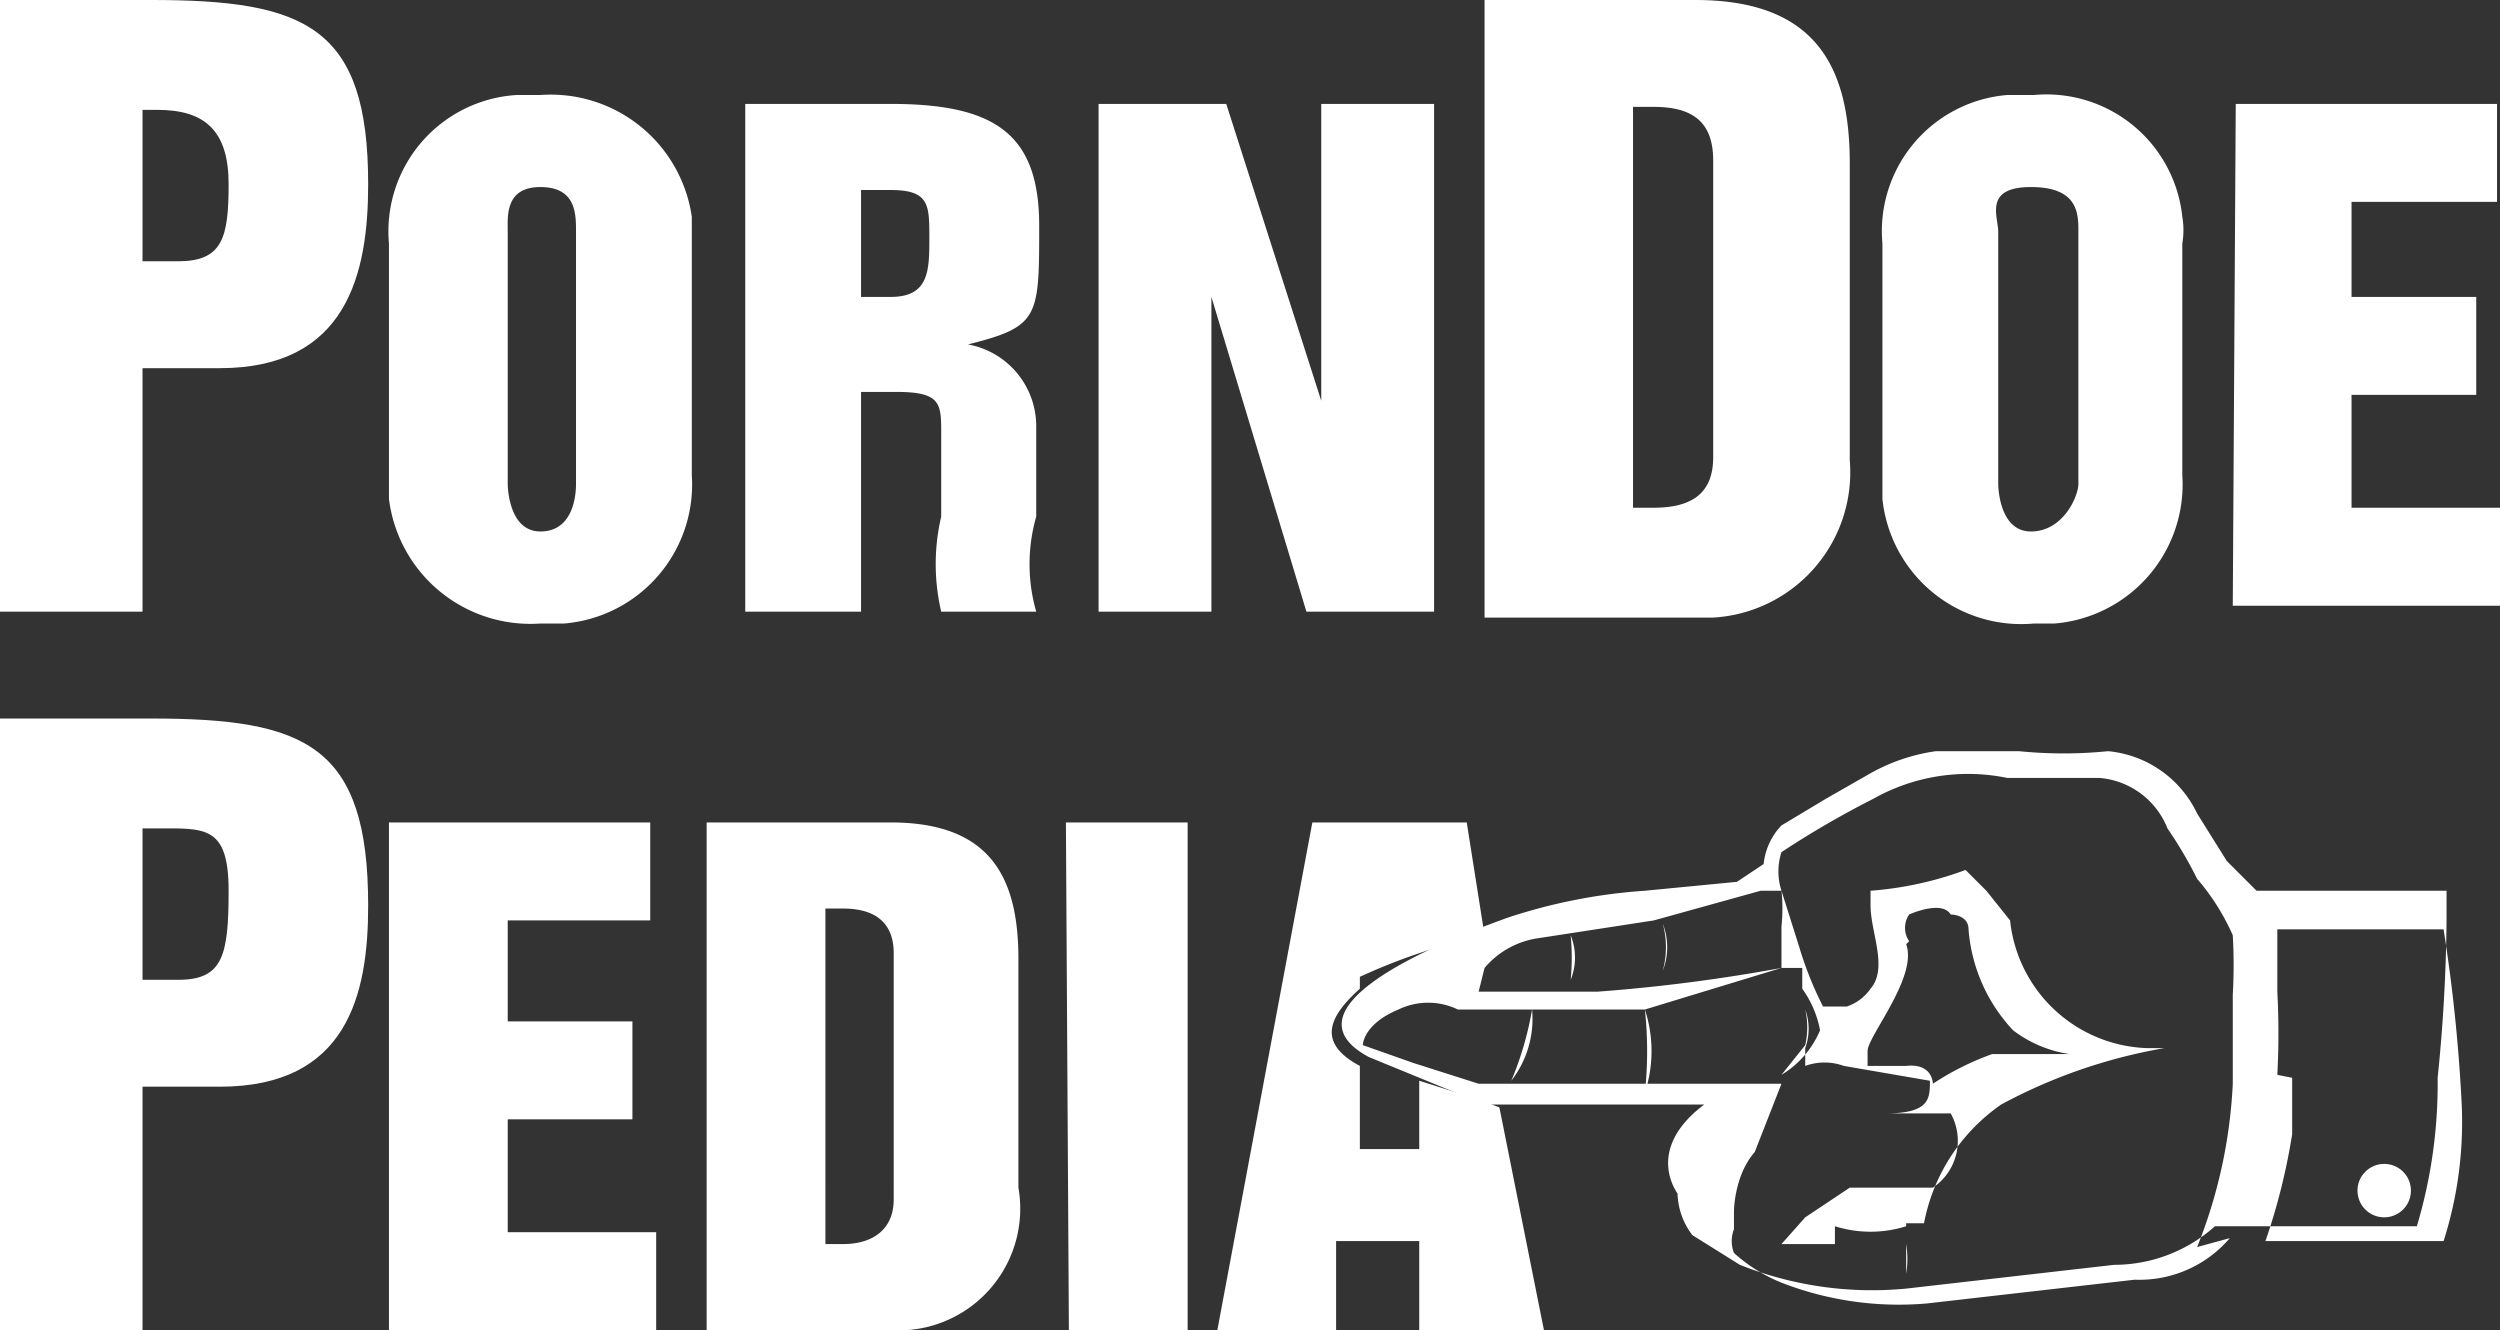 <svg id="main-porndoepedia-logo" viewBox="0 0 8.42 4.48"><rect x="0" y="0" width="8.42" height="4.48" fill="#333333" stroke="none"/><g><path fill="#fff" d="M0,0H.51c.52,0,.73.09.73.62,0,.3-.07.62-.5.62H.48v.82H0ZM.48.88H.6C.75.88.77.8.77.62S.69.37.53.37H.48Z" transform="translate(0 0)"></path><path fill="#fff" d="M1.31.82a.46.46,0,0,1,.43-.5h.08a.48.48,0,0,1,.51.41V1.6a.47.47,0,0,1-.43.5H1.82a.48.48,0,0,1-.51-.42V.82Zm.4.81s0,.16.11.16.12-.12.12-.16V.78c0-.06,0-.15-.12-.15s-.11.1-.11.15Z" transform="translate(0 0)"></path><path fill="#fff" d="M2.51.35H3c.35,0,.5.1.5.41s0,.34-.24.4h0a.28.28,0,0,1,.23.28v.3a.58.58,0,0,0,0,.32H3.17a.7.7,0,0,1,0-.32V1.46c0-.1,0-.14-.15-.14H2.9v.74H2.51ZM2.9,1H3c.13,0,.13-.09.13-.2S3.13.64,3,.64H2.9Z" transform="translate(0 0)"></path><path fill="#fff" d="M3.7.35h.43l.32,1h0v-1h.38V2.06H4.4L4.08,1h0V2.06H3.7Z" transform="translate(0 0)"></path><path fill="#fff" d="M5,0h.71c.41,0,.52.23.52.55v1a.49.49,0,0,1-.46.53H5ZM5.5,1.71h.07c.13,0,.2-.05.2-.17v-1c0-.13-.07-.18-.2-.18H5.5Z" transform="translate(0 0)"></path><path fill="#fff" d="M6.34.82a.46.46,0,0,1,.42-.5h.09a.46.46,0,0,1,.5.41.27.27,0,0,1,0,.09V1.6a.47.47,0,0,1-.43.5H6.85a.47.47,0,0,1-.51-.42s0-.06,0-.08Zm.39.81s0,.16.11.16S7,1.67,7,1.63V.78C7,.72,7,.63,6.84.63s-.11.1-.11.15Z" transform="translate(0 0)"></path><path fill="#fff" d="M7.53.35h.88V.68H7.92V1h.42v.33H7.92v.38h.5v.33h-.9Z" transform="translate(0 0)"></path></g><path fill="#fff" d="M0,2.42H.51c.52,0,.73.09.73.63,0,.3-.07.61-.5.61H.48v.82H0Zm.48.88H.6C.75,3.3.77,3.22.77,3S.69,2.79.53,2.79H.48Z" transform="translate(0 0)"></path><path fill="#fff" d="M1.31,2.77h.88V3.1H1.71v.34h.42v.33H1.71v.38h.5v.33h-.9Z" transform="translate(0 0)"></path><path fill="#fff" d="M2.38,2.77H3c.34,0,.43.19.43.46V4A.41.41,0,0,1,3,4.48H2.38Zm.4,1.42h.06c.1,0,.17-.05.17-.15V3.21c0-.1-.06-.15-.17-.15H2.78Z" transform="translate(0 0)"></path><path fill="#fff" d="M3.59,2.77H4V4.48h-.4Z" transform="translate(0 0)"></path><path fill="#fff" d="M5,3.71H5l-.22-.07,0,.23h-.2l0-.28c-.15-.08-.1-.17,0-.26l0-.3h0l0,.26A2,2,0,0,1,5,3.15l-.06-.38H4.42L4.1,4.48h.4l0-.3h.28l0,.3h.42l-.15-.75Z" transform="translate(0 0)"></path><path fill="#fff" d="M5.29,3.3a.2.2,0,0,0,0-.15A.77.77,0,0,1,5.29,3.3Z" transform="translate(0 0)"></path><path fill="#fff" d="M5.6,3.11h0a.3.3,0,0,1,0,.16A.22.22,0,0,0,5.6,3.11Z" transform="translate(0 0)"></path><circle fill="#fff" cx="8.03" cy="4.01" r="0.09"></circle><path fill="#fff" d="M8.24,3.1V3l-.64,0L7.5,2.9v0l-.1-.16a.37.37,0,0,0-.3-.21h0a1.5,1.5,0,0,1-.3,0H6.52a.63.63,0,0,0-.23.08l-.14.08L6,2.78a.22.22,0,0,0-.06.13s0,0-.09.06L5.54,3a1.87,1.87,0,0,0-.46.09c-.39.14-.73.33-.47.47L5,3.72H5s.4,0,.52,0l.22,0h0c-.16.12-.13.24-.09.3l0,0v0a.24.24,0,0,0,.05.14h0l0,0,0,0,.16.1a1.2,1.2,0,0,0,.56.08l.7-.08h0a.51.51,0,0,0,.34-.13l.68,0,0,0a1.68,1.68,0,0,0,.07-.5A5.6,5.6,0,0,0,8.24,3.1Zm-.57.52a2.64,2.64,0,0,0,0-.28c0-.07,0-.15,0-.21h0l.56,0a5.51,5.51,0,0,1,.06.57,1.32,1.32,0,0,1-.06.48h-.6a2.11,2.11,0,0,0,.09-.36c0-.06,0-.12,0-.19ZM5,3.26a.29.29,0,0,1,.18-.1l.39-.06L5.93,3S6,3,6,3a.56.56,0,0,1,0,.12v.08l0,0,0,0v.06H6a5.75,5.75,0,0,1-.62.08l-.4,0A0,0,0,0,1,5,3.26Zm2.51.91h0a.4.4,0,0,1-.32.14l-.7.08A1.09,1.09,0,0,1,6,4.32a.54.54,0,0,1-.16-.1h0l0,0,0,0h0a.11.11,0,0,1,0-.08s0,0,0-.06h0l0,0s0-.12.07-.2L6,3.65H5.9l-.42,0c-.11,0-.5,0-.5,0l-.22-.07-.17-.06v0a0,0,0,0,1,0,0s0-.07.12-.12a.23.23,0,0,1,.2,0l.25,0a1.09,1.09,0,0,1-.07.24.34.34,0,0,0,.07-.24h.38a1.31,1.31,0,0,1,0,.28.45.45,0,0,0,0-.28L6,3.26l.07,0v.07l0,0a.35.35,0,0,1,.06.14A.32.32,0,0,1,6,3.62l.08-.1a.27.27,0,0,0,0-.12.19.19,0,0,1,0,.13l0,.06h0a.19.19,0,0,1,.13,0l.29.05h0a0,0,0,0,1,0,0c0,.06,0,.11-.15.11h.22s0,0,0,0A.19.19,0,0,1,6.51,4H6.23l-.15.1L6,4.19h.18l0-.06h0l0,0a.4.4,0,0,0,.24,0h0s0,0,0,.06l0,.1a.31.31,0,0,0,0-.1V4.12h0l.06,0a.63.63,0,0,1,.26-.4,1.8,1.8,0,0,1,.55-.19H7.23a.48.48,0,0,1-.46-.43h0L6.69,3l-.07-.07A1.17,1.17,0,0,1,6.3,3v.05h0v0h0c0,.09.06.21,0,.28a.16.16,0,0,1-.08.06l-.08,0h0v0a1.19,1.19,0,0,1-.08-.2L6,3S6,3,6,3V3H6a.21.21,0,0,1,0-.13,3.14,3.14,0,0,1,.31-.18.65.65,0,0,1,.45-.07h.31a.27.27,0,0,1,.23.17,1.4,1.4,0,0,1,.1.17.76.76,0,0,1,.12.19h0a1.77,1.77,0,0,1,0,.2c0,.1,0,.2,0,.3a1.69,1.69,0,0,1-.12.55Zm-1.08-1a.08.08,0,0,1,0-.09h0s.11-.05.14,0l0,0s.06,0,.06.05a.56.56,0,0,0,.15.34.41.41,0,0,0,.19.08l-.26,0a.93.93,0,0,0-.2.1s0-.07-.09-.06h0l-.13,0s0,0,0-.05S6.46,3.29,6.42,3.18Z" transform="translate(0 0)"></path></svg>

